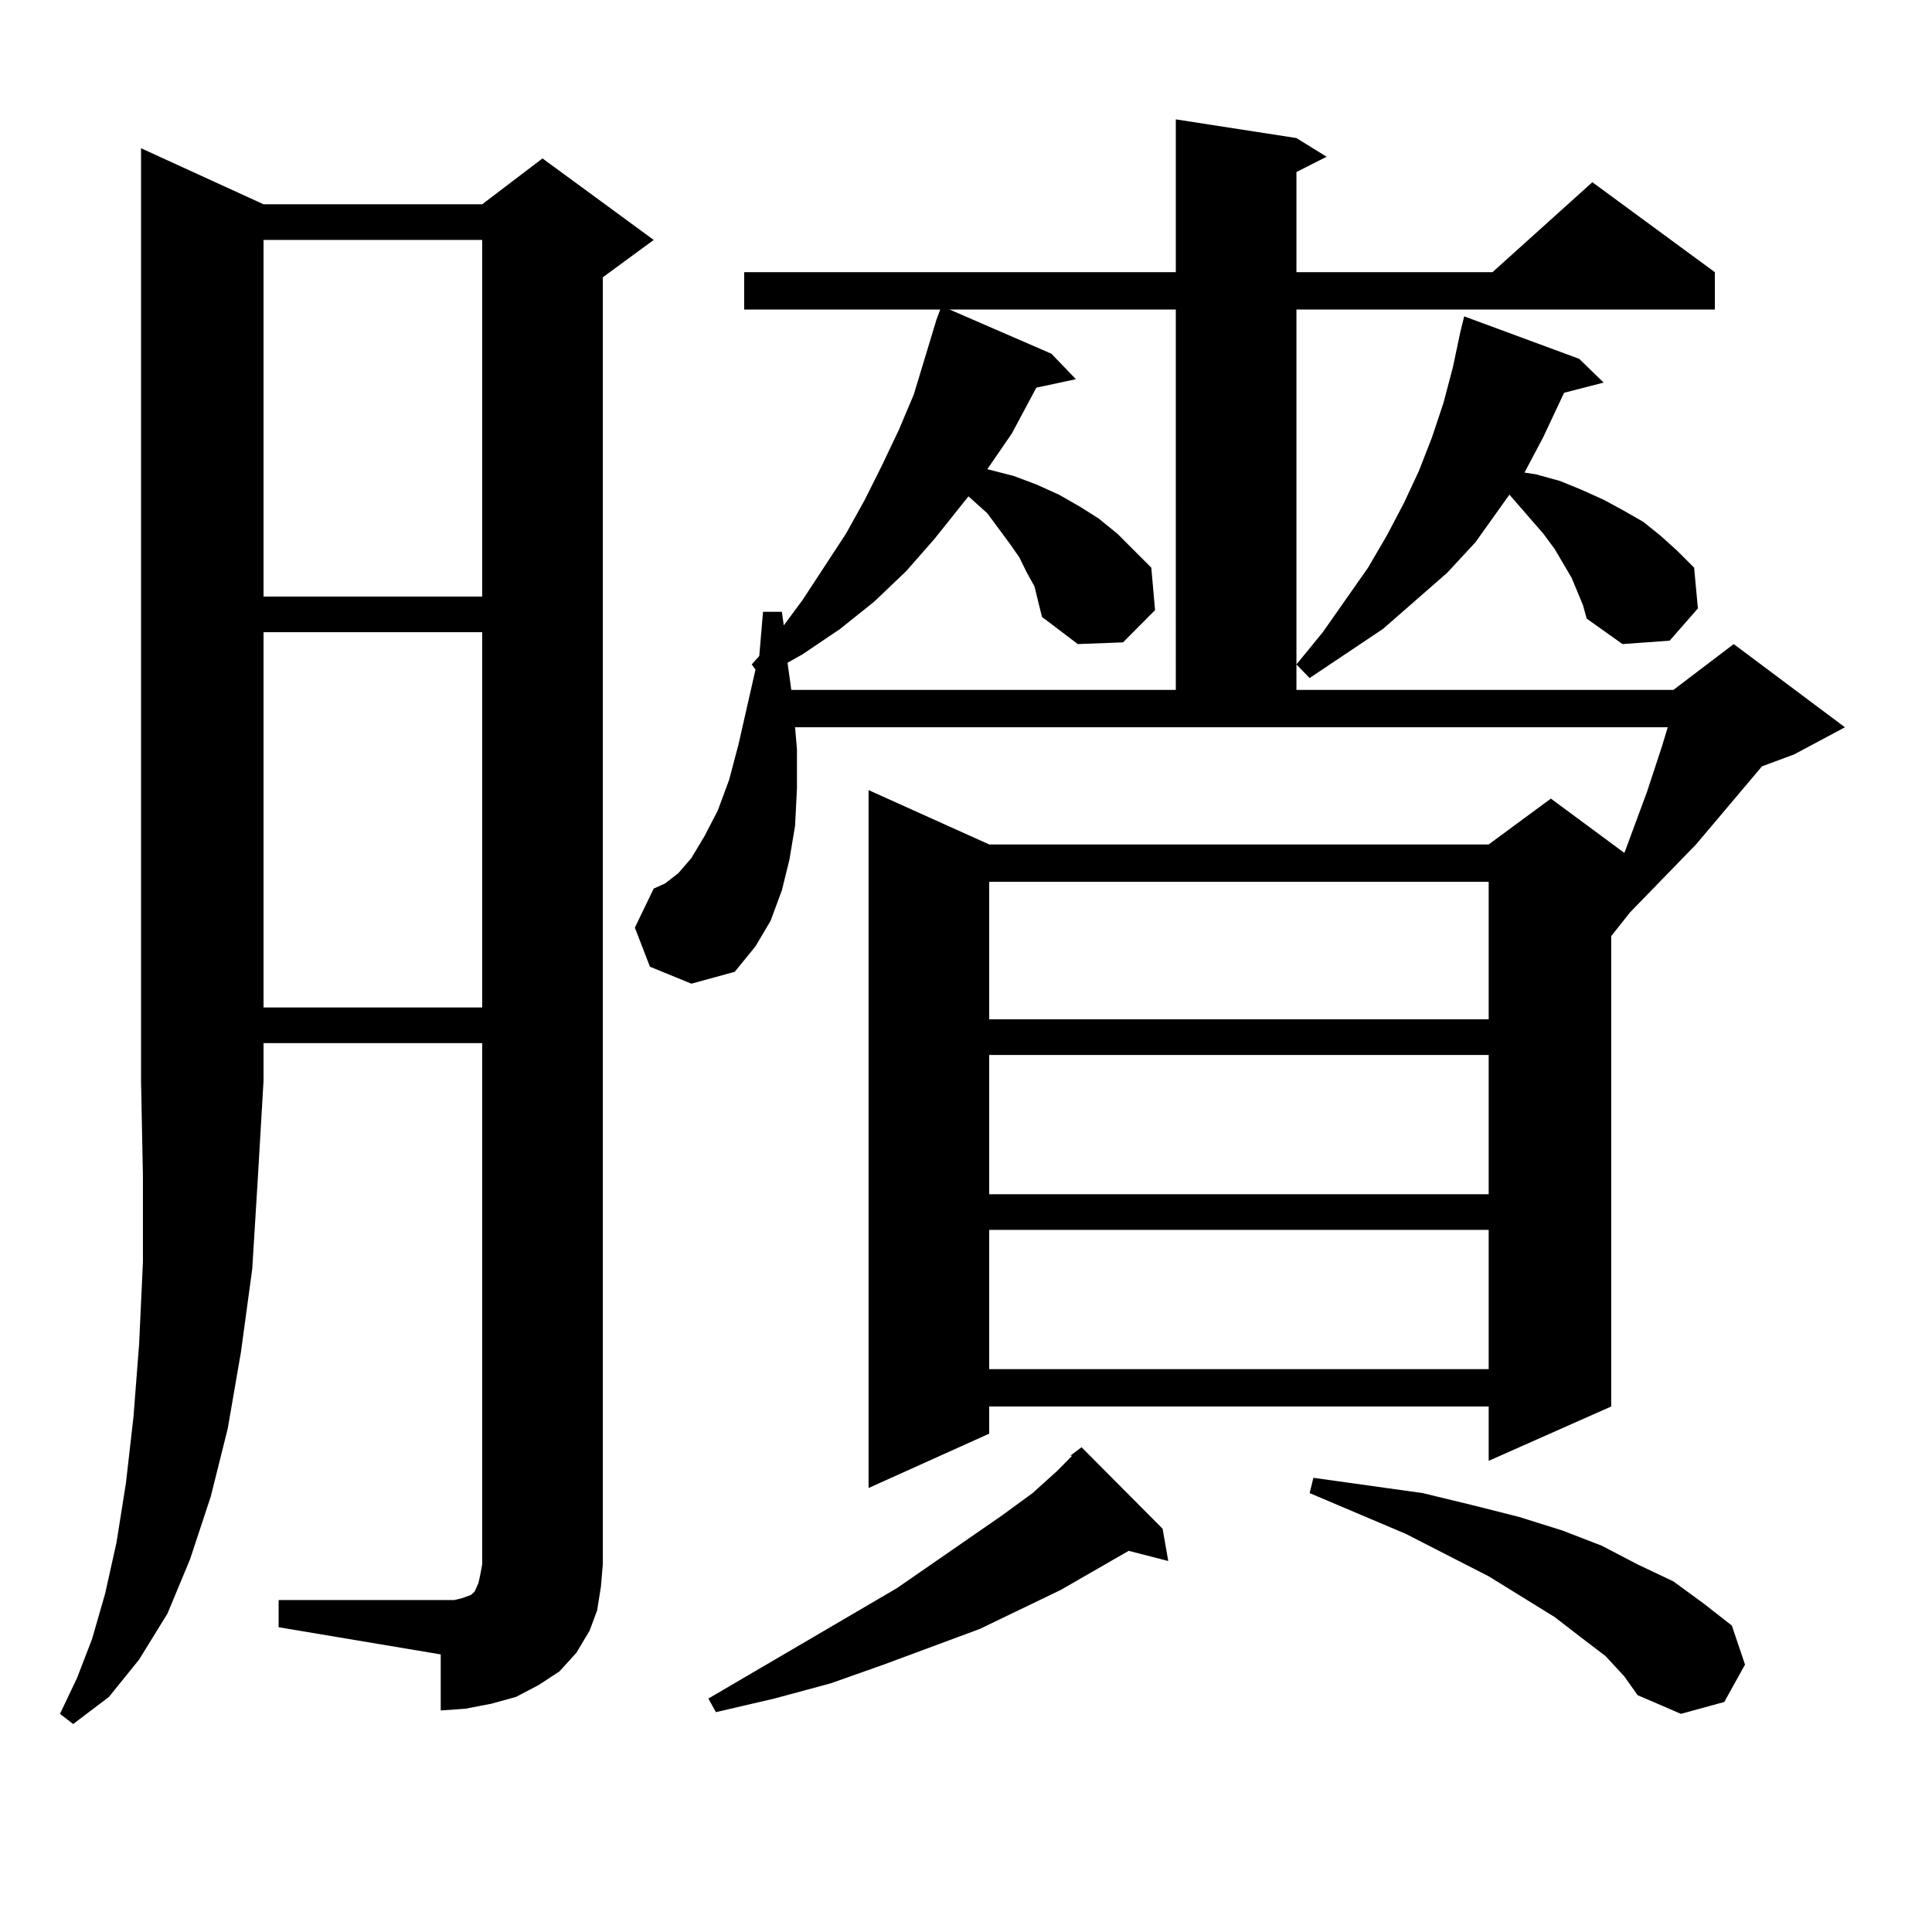 <?xml version="1.0" encoding="utf-8"?>
<!-- Generator: Adobe Illustrator 16.0.0, SVG Export Plug-In . SVG Version: 6.00 Build 0)  -->
<!DOCTYPE svg PUBLIC "-//W3C//DTD SVG 1.1//EN" "http://www.w3.org/Graphics/SVG/1.1/DTD/svg11.dtd">
<svg version="1.1" id="图层_1" xmlns="http://www.w3.org/2000/svg" xmlns:xlink="http://www.w3.org/1999/xlink" x="0px" y="0px"
	 width="1000px" height="1000px" viewBox="0 0 1000 1000" enable-background="new 0 0 1000 1000" xml:space="preserve">
<path d="M136.411,105.734h113.168l31.219-23.73l57.56,42.188l-26.341,19.336v666.211l-0.976,11.426l-1.951,12.305l-3.902,10.547
	l-6.829,11.426l-8.78,9.668l-10.731,7.031l-11.707,6.152l-12.683,3.516l-13.658,2.637l-12.683,0.879V856.32l-83.9-14.063v-14.063
	h83.9h6.829l3.902-0.879l4.878-1.758l1.951-1.758l1.951-4.395l0.976-4.395l0.976-5.273V539.914H136.411v19.336l-2.927,50.098
	l-2.927,47.461l-5.854,43.066l-6.829,39.551l-8.78,35.156l-10.731,32.52l-11.707,28.125l-14.634,23.73l-15.609,19.336
	l-18.536,14.063l-6.829-5.273l8.78-18.457l7.805-20.215l6.829-23.73l5.854-26.367l4.878-30.762l3.902-34.277l2.927-37.793
	l1.951-42.188v-44.824l-0.976-49.219V76.73L136.411,105.734z M136.411,124.191v184.57h113.168v-184.57H136.411z M136.411,327.219
	v194.238h113.168V327.219H136.411z M336.406,500.363l-7.805-20.215l9.756-20.215l5.854-2.637l6.829-5.273l6.829-7.91l6.829-11.426
	l6.829-13.184l5.854-15.82l4.878-18.457l8.78-38.672l-1.951-2.637l3.902-4.395l1.951-22.852h9.756l0.976,7.031l9.756-13.184
	l22.438-34.277l9.756-17.578l8.78-17.578l8.78-18.457l7.805-18.457l5.854-19.336l5.854-19.336l1.951-5.273H385.186v-19.336h223.409
	V61.789l62.438,9.668l15.609,9.668l-15.609,7.91v51.855h101.461l51.706-46.582l63.413,46.582v19.336h-216.58v196.875h195.117
	l31.219-23.73l57.56,43.066L928.587,390.5l-16.585,6.152l-34.146,40.43l-34.146,35.156l-9.756,12.305V728l-63.413,28.125V728
	h-258.53v14.063l-62.438,28.125v-361.23l62.438,28.125h258.53l32.194-23.73l38.048,28.125l11.707-31.641l7.805-23.73l2.927-9.668
	H411.526l0.976,11.426v20.215l-0.976,19.336l-2.927,17.578l-3.902,15.82l-5.854,15.82l-7.805,13.184L380.308,503l-22.438,6.152
	L336.406,500.363z M601.766,791.281l2.927,16.699l-20.487-5.273l-35.121,20.215l-41.95,20.215l-49.755,18.457l-27.316,9.668
	l-29.268,7.91l-30.243,7.031l-3.902-7.031l97.559-57.129l54.633-37.793l15.609-11.426l12.683-11.426l7.805-7.91h-0.976l5.854-4.395
	L601.766,791.281z M535.426,303.488l-3.902-7.031l-3.902-7.91l-4.878-7.031l-11.707-15.82l-7.805-7.031l-1.951-1.758l-17.561,21.973
	l-14.634,16.699l-16.585,15.82l-17.561,14.063l-19.512,13.184l-7.805,4.395l1.951,14.063h199.02V160.227h-117.07l52.682,22.852
	l12.683,13.184l-20.487,4.395l-12.683,23.73l-12.683,18.457l13.658,3.516l11.707,4.395l11.707,5.273l10.731,6.152l9.756,6.152
	l9.756,7.91l8.78,8.789l8.78,8.789l1.951,21.973l-16.585,16.699l-23.414,0.879l-18.536-14.063l-1.951-7.91L535.426,303.488z
	 M512.012,456.418v71.191h258.53v-71.191H512.012z M512.012,546.066v72.07h258.53v-72.07H512.012z M512.012,636.594v72.07h258.53
	v-72.07H512.012z M816.395,306.125l-2.927-7.031l-8.78-14.941l-5.854-7.91l-17.561-20.215l-17.561,24.609l-14.634,15.82
	l-33.17,29.004l-38.048,25.488l-6.829-7.031l13.658-16.699l23.414-33.398l9.756-16.699l8.78-16.699l7.805-16.699l6.829-17.578
	l5.854-17.578l4.878-18.457l3.902-18.457l1.951-7.91l59.511,21.973l12.683,12.305l-20.487,5.273l-10.731,22.852l-9.756,18.457
	l5.854,0.879l12.683,3.516l10.731,4.395l11.707,5.273l9.756,5.273l10.731,6.152l8.78,7.031l8.78,7.91l8.78,8.789l1.951,21.094
	l-14.634,16.699l-24.39,1.758l-18.536-13.184l-1.951-7.031L816.395,306.125z M831.028,857.199l-12.683-9.668l-13.658-10.547
	l-34.146-21.094l-42.926-21.973l-49.755-21.094l1.951-7.91l56.584,7.91l25.365,6.152l24.39,6.152l22.438,7.031l20.487,7.91
	l18.536,9.668l18.536,8.789l15.609,11.426l14.634,11.426l6.829,20.215L892.49,880.93l-22.438,6.152l-22.438-9.668l-6.829-9.668
	L831.028,857.199z"/>
</svg>
